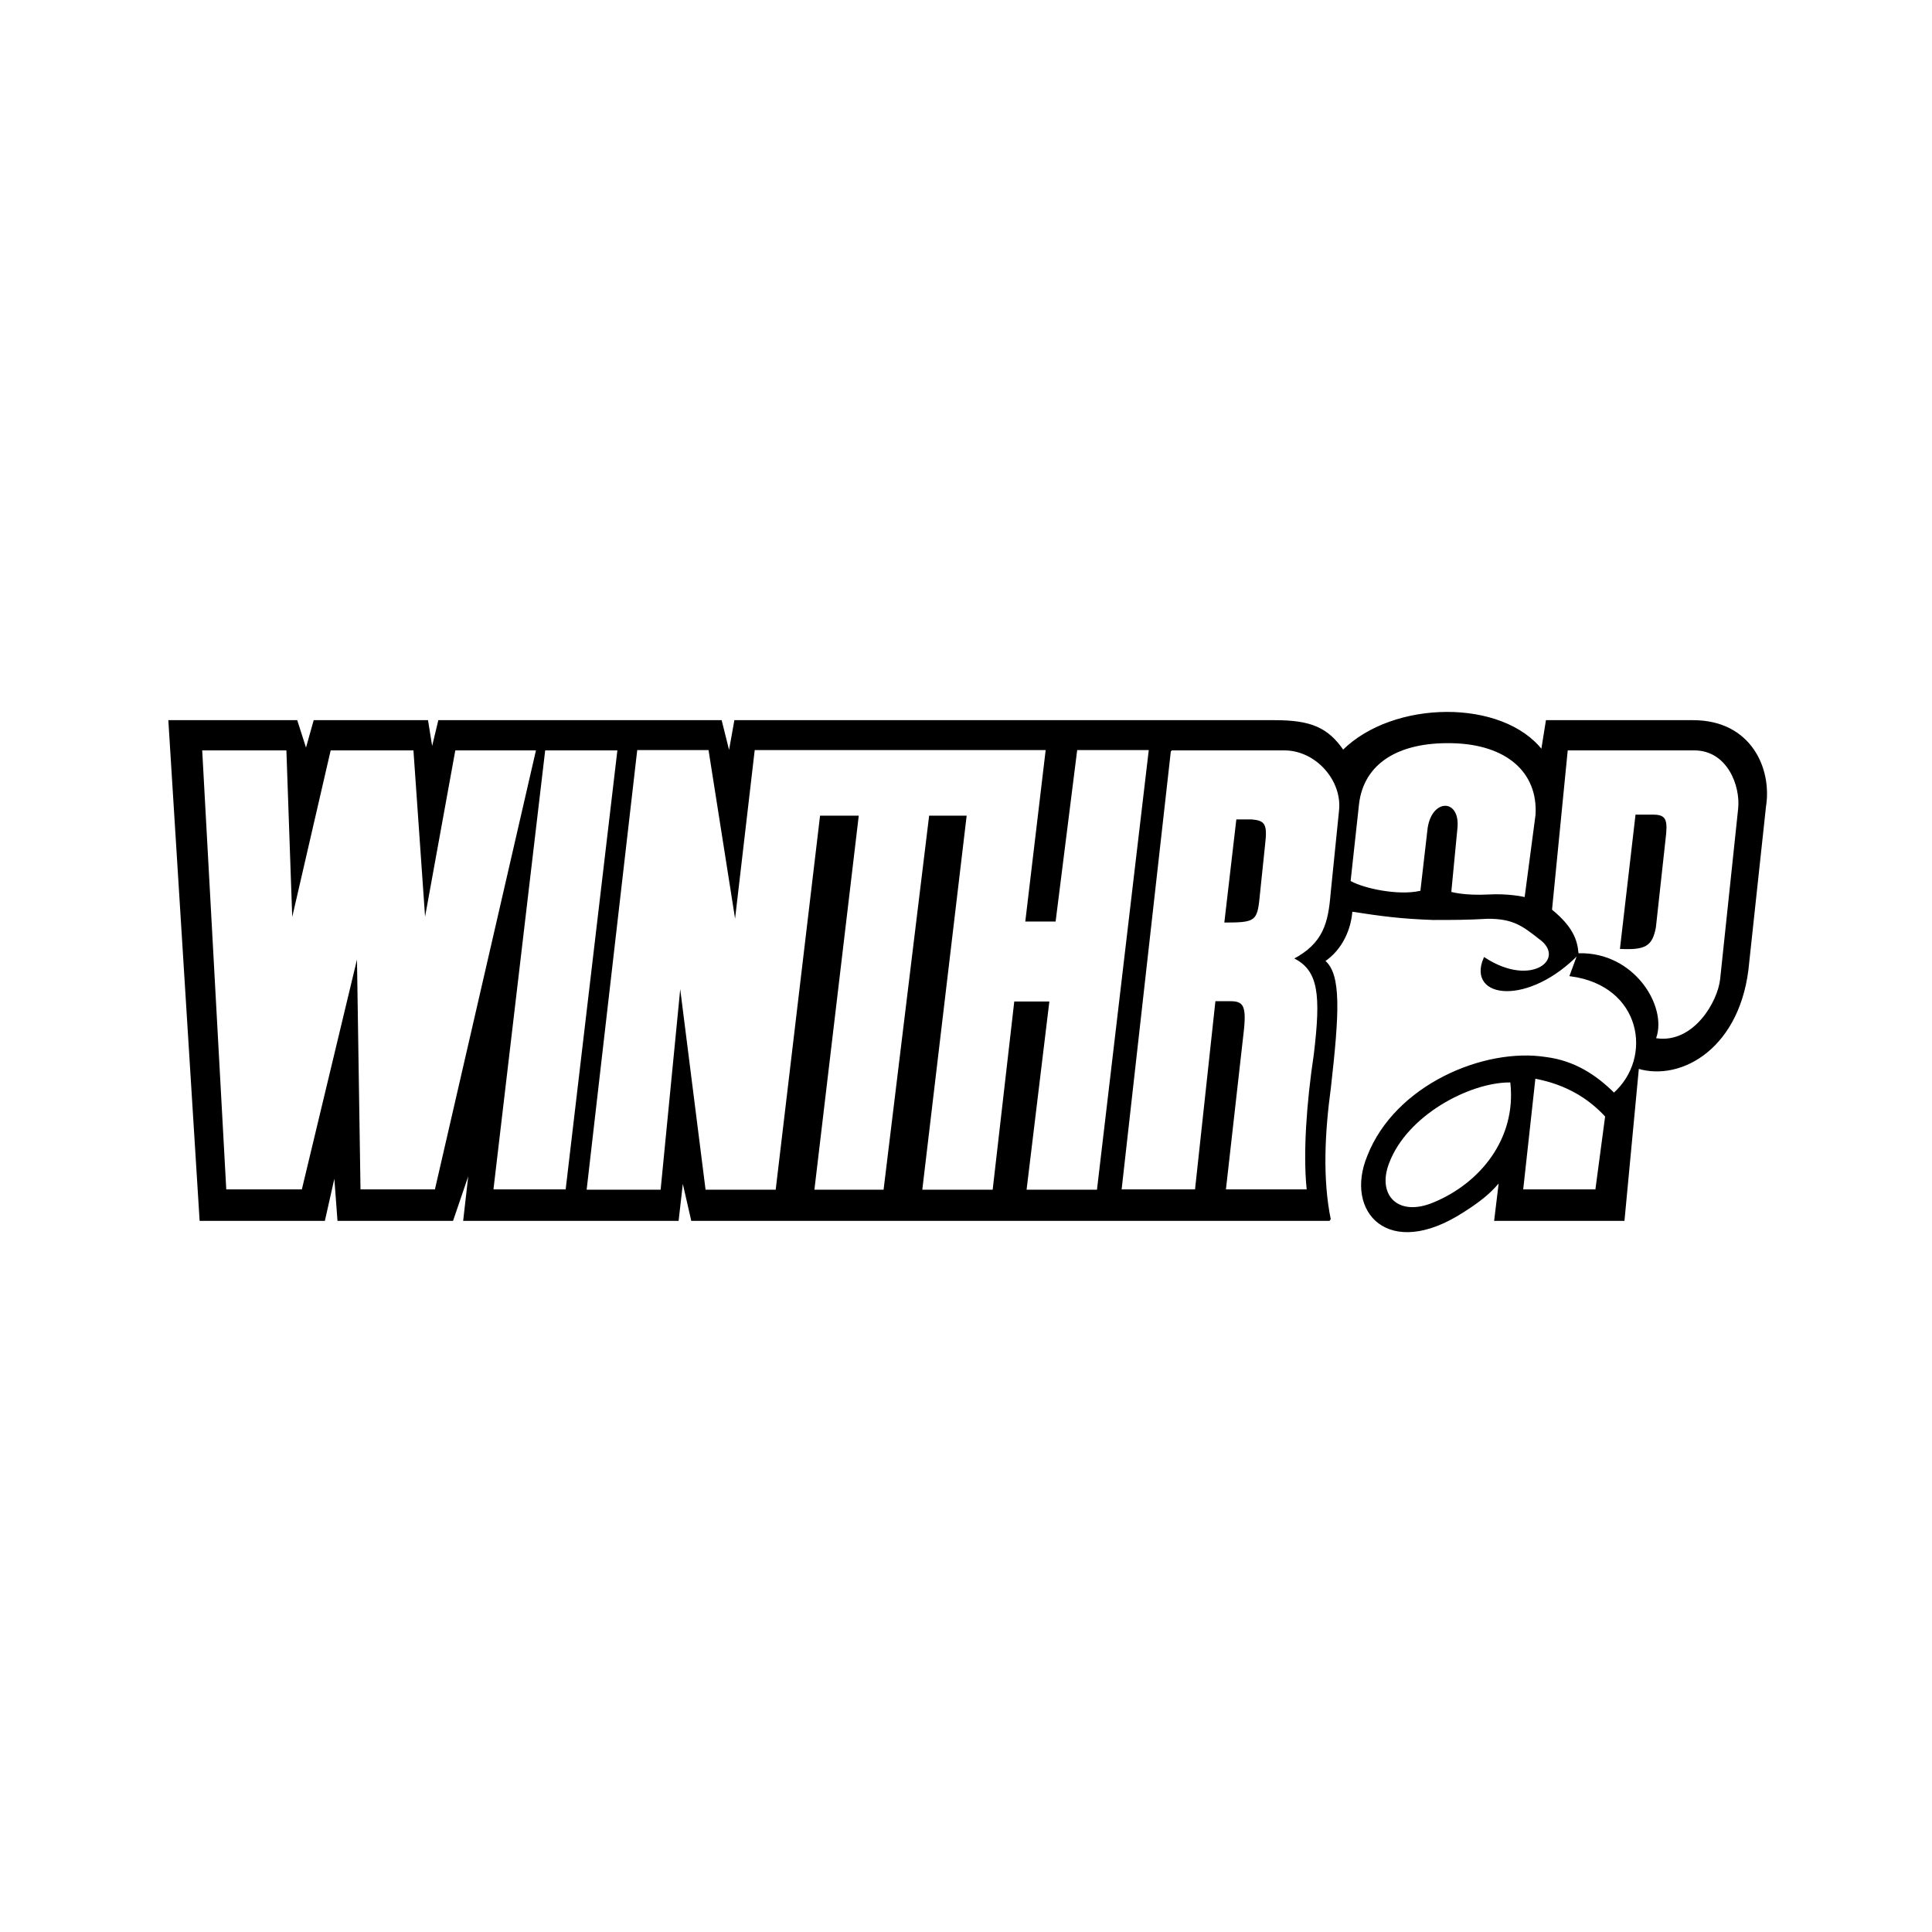 <?xml version="1.0" encoding="utf-8"?>
<!-- Generator: Adobe Illustrator 13.0.0, SVG Export Plug-In . SVG Version: 6.00 Build 14948)  -->
<!DOCTYPE svg PUBLIC "-//W3C//DTD SVG 1.0//EN" "http://www.w3.org/TR/2001/REC-SVG-20010904/DTD/svg10.dtd">
<svg version="1.0" id="Layer_1" xmlns="http://www.w3.org/2000/svg" xmlns:xlink="http://www.w3.org/1999/xlink" x="0px" y="0px"
	 width="192.756px" height="192.756px" viewBox="0 0 192.756 192.756" enable-background="new 0 0 192.756 192.756"
	 xml:space="preserve">
<g>
	<polygon fill-rule="evenodd" clip-rule="evenodd" fill="#FFFFFF" points="0,0 192.756,0 192.756,192.756 0,192.756 0,0 	"/>
	<path fill-rule="evenodd" clip-rule="evenodd" fill="#FFFFFF" d="M163.894,123.857l1.555-16.027
		c4.426,1.436,10.525-2.631,11.243-11.96l1.674-16.983c0.062-0.342,0.101-0.693,0.12-1.051v-0.909
		c-0.184-3.53-2.489-7.25-7.416-7.25h-17.462l-0.479,3.349c-4.065-5.621-13.515-5.382-18.657,0
		c-1.675-2.511-2.751-3.349-6.459-3.349H14.271l3.11,54.181H163.894L163.894,123.857z"/>
	<path fill-rule="evenodd" clip-rule="evenodd" d="M132.678,121.703c-0.838-4.066-0.599-8.73,0-13.156
		c0.837-7.414,1.076-11.361-0.599-12.677c1.794-1.196,2.632-3.229,2.751-5.023c3.109,0.479,4.903,0.718,8.133,0.837
		c2.153,0,3.349,0,5.502-0.12c2.512,0,3.469,0.718,5.143,2.033c2.871,2.033-0.718,5.143-5.501,2.033
		c-1.675,3.948,4.425,4.665,9.448-0.597l-0.837,2.272c7.176,0.957,8.372,8.252,4.306,11.84c-1.795-1.793-3.947-3.229-6.817-3.588
		c-6.1-0.955-14.95,2.752-17.701,9.809c-2.272,5.502,2.033,10.285,9.448,5.502c2.272-1.436,2.99-2.273,3.708-3.111l-0.479,3.947
		h12.797l1.436-15.189c4.306,1.316,10.285-2.033,11.004-10.524l1.674-15.548c0.599-3.708-1.435-8.491-7.176-8.491h-14.592
		l-0.479,2.989c-3.946-5.143-14.83-5.023-19.854,0c-1.555-2.272-3.229-2.989-6.817-2.989H73.354l-0.598,3.348l-0.837-3.348H43.813
		l-0.718,2.989l-0.479-2.989H31.374l-0.837,2.989L29.58,71.95H16.902l3.11,49.753h12.319l1.077-4.783l0.358,4.783h11.362
		l1.794-5.262l-0.599,5.262h21.29l0.479-4.186l0.957,4.186H132.678L132.678,121.703z"/>
	<path fill="none" stroke="#000000" stroke-width="0.203" stroke-miterlimit="2.613" d="M132.678,121.703
		c-0.838-4.066-0.599-8.73,0-13.156c0.837-7.414,1.076-11.361-0.599-12.677c1.794-1.196,2.632-3.229,2.751-5.023
		c3.109,0.479,4.903,0.718,8.133,0.837c2.153,0,3.349,0,5.502-0.12c2.512,0,3.469,0.718,5.143,2.033
		c2.871,2.033-0.718,5.143-5.501,2.033c-1.675,3.948,4.425,4.665,9.448-0.597l-0.837,2.272c7.176,0.957,8.372,8.252,4.306,11.84
		c-1.795-1.793-3.947-3.229-6.817-3.588c-6.1-0.955-14.95,2.752-17.701,9.809c-2.272,5.502,2.033,10.285,9.448,5.502
		c2.272-1.436,2.99-2.273,3.708-3.111l-0.479,3.947h12.797l1.436-15.189c4.306,1.316,10.285-2.033,11.004-10.524l1.674-15.548
		c0.599-3.708-1.435-8.491-7.176-8.491h-14.592l-0.479,2.989c-3.946-5.143-14.83-5.023-19.854,0
		c-1.555-2.272-3.229-2.989-6.817-2.989H73.354l-0.598,3.348l-0.837-3.348H43.813l-0.718,2.989l-0.479-2.989H31.374l-0.837,2.989
		L29.58,71.95H16.902l3.11,49.753h12.319l1.077-4.783l0.358,4.783h11.362l1.794-5.262l-0.599,5.262h21.29l0.479-4.186l0.957,4.186
		H132.678"/>
	
		<polygon fill-rule="evenodd" clip-rule="evenodd" fill="#FFFFFF" stroke="#FFFFFF" stroke-width="0.146" stroke-miterlimit="2.613" points="
		20.251,74.939 22.644,118.594 30.058,118.594 35.68,95.152 36.039,118.594 43.334,118.594 53.381,74.939 45.487,74.939 
		42.377,92.042 41.181,74.939 33.049,74.939 29.102,92.042 28.503,74.939 20.251,74.939 	"/>
	
		<polygon fill-rule="evenodd" clip-rule="evenodd" fill="#FFFFFF" stroke="#FFFFFF" stroke-width="0.146" stroke-miterlimit="2.613" points="
		61.514,74.939 54.458,74.939 49.314,118.594 56.371,118.594 61.514,74.939 	"/>
	
		<polygon fill-rule="evenodd" clip-rule="evenodd" fill="#FFFFFF" stroke="#FFFFFF" stroke-width="0.203" stroke-miterlimit="2.613" points="
		70.604,74.939 63.667,74.939 58.644,118.594 65.819,118.594 67.853,97.783 70.484,118.594 77.301,118.594 81.727,81.278 
		85.793,81.278 81.368,118.594 88.065,118.594 92.61,81.278 96.558,81.278 92.132,118.594 98.949,118.594 101.103,99.816 
		104.81,99.816 102.537,118.594 109.355,118.594 114.498,74.939 107.561,74.939 105.408,92.042 102.179,92.042 104.212,74.939 
		75.388,74.939 73.354,92.401 70.604,74.939 	"/>
	
		<path fill-rule="evenodd" clip-rule="evenodd" fill="#FFFFFF" stroke="#FFFFFF" stroke-width="0.146" stroke-miterlimit="2.613" d="
		M152.053,89.411l1.076-8.133c0.239-4.186-2.87-6.937-8.252-7.056s-8.731,2.033-9.21,5.98l-0.837,7.655
		c1.315,0.718,4.665,1.435,6.817,0.957l0.718-6.22c0.479-3.109,3.468-2.99,3.109,0.12l-0.598,6.219c0,0,1.315,0.359,3.588,0.239
		C150.498,89.052,152.053,89.411,152.053,89.411L152.053,89.411z"/>
	
		<path fill-rule="evenodd" clip-rule="evenodd" fill="#FFFFFF" stroke="#FFFFFF" stroke-width="0.146" stroke-miterlimit="2.613" d="
		M150.617,108.068c0.599,5.502-2.989,9.928-7.654,11.842c-3.468,1.436-5.502-0.719-4.306-3.828
		C140.451,111.299,146.671,108.068,150.617,108.068L150.617,108.068z"/>
	
		<path fill-rule="evenodd" clip-rule="evenodd" fill="#FFFFFF" stroke="#FFFFFF" stroke-width="0.146" stroke-miterlimit="2.613" d="
		M165.329,103.523c3.588,0.479,5.979-3.588,6.219-5.859l1.794-16.984c0.239-2.272-1.076-5.741-4.306-5.741h-12.558l-1.555,15.788
		c2.033,1.674,2.512,2.99,2.631,4.306C163.057,94.913,166.405,100.295,165.329,103.523L165.329,103.523z"/>
	
		<path fill-rule="evenodd" clip-rule="evenodd" fill="#FFFFFF" stroke="#FFFFFF" stroke-width="0.146" stroke-miterlimit="2.613" d="
		M160.066,111.418l-0.957,7.176h-7.057l1.196-10.883C156.239,108.309,158.392,109.623,160.066,111.418L160.066,111.418z"/>
	<path fill-rule="evenodd" clip-rule="evenodd" d="M161.621,94.674c2.512,0.12,3.229-0.239,3.588-2.153l0.957-8.731
		c0.239-1.913,0.12-2.512-1.196-2.512h-1.794L161.621,94.674L161.621,94.674z"/>
	
		<path fill-rule="evenodd" clip-rule="evenodd" fill="#FFFFFF" stroke="#FFFFFF" stroke-width="0.146" stroke-miterlimit="2.613" d="
		M116.89,74.939l-4.903,43.655h7.176l2.033-18.777h1.555c1.316,0,1.675,0.479,1.436,2.871l-1.794,15.906h7.894
		c-0.358-3.588,0-8.611,0.718-13.395c0.718-5.98,0.479-8.373-2.033-9.569c2.99-1.554,3.469-3.587,3.708-6.458l0.837-8.252
		c0.358-2.99-2.272-5.98-5.382-5.98H116.89L116.89,74.939z"/>
	<path fill-rule="evenodd" clip-rule="evenodd" d="M122.152,92.042c2.871,0,3.229-0.12,3.469-2.034l0.598-5.741
		c0.239-2.033,0-2.392-1.315-2.512h-1.555L122.152,92.042L122.152,92.042z"/>
</g>
</svg>
